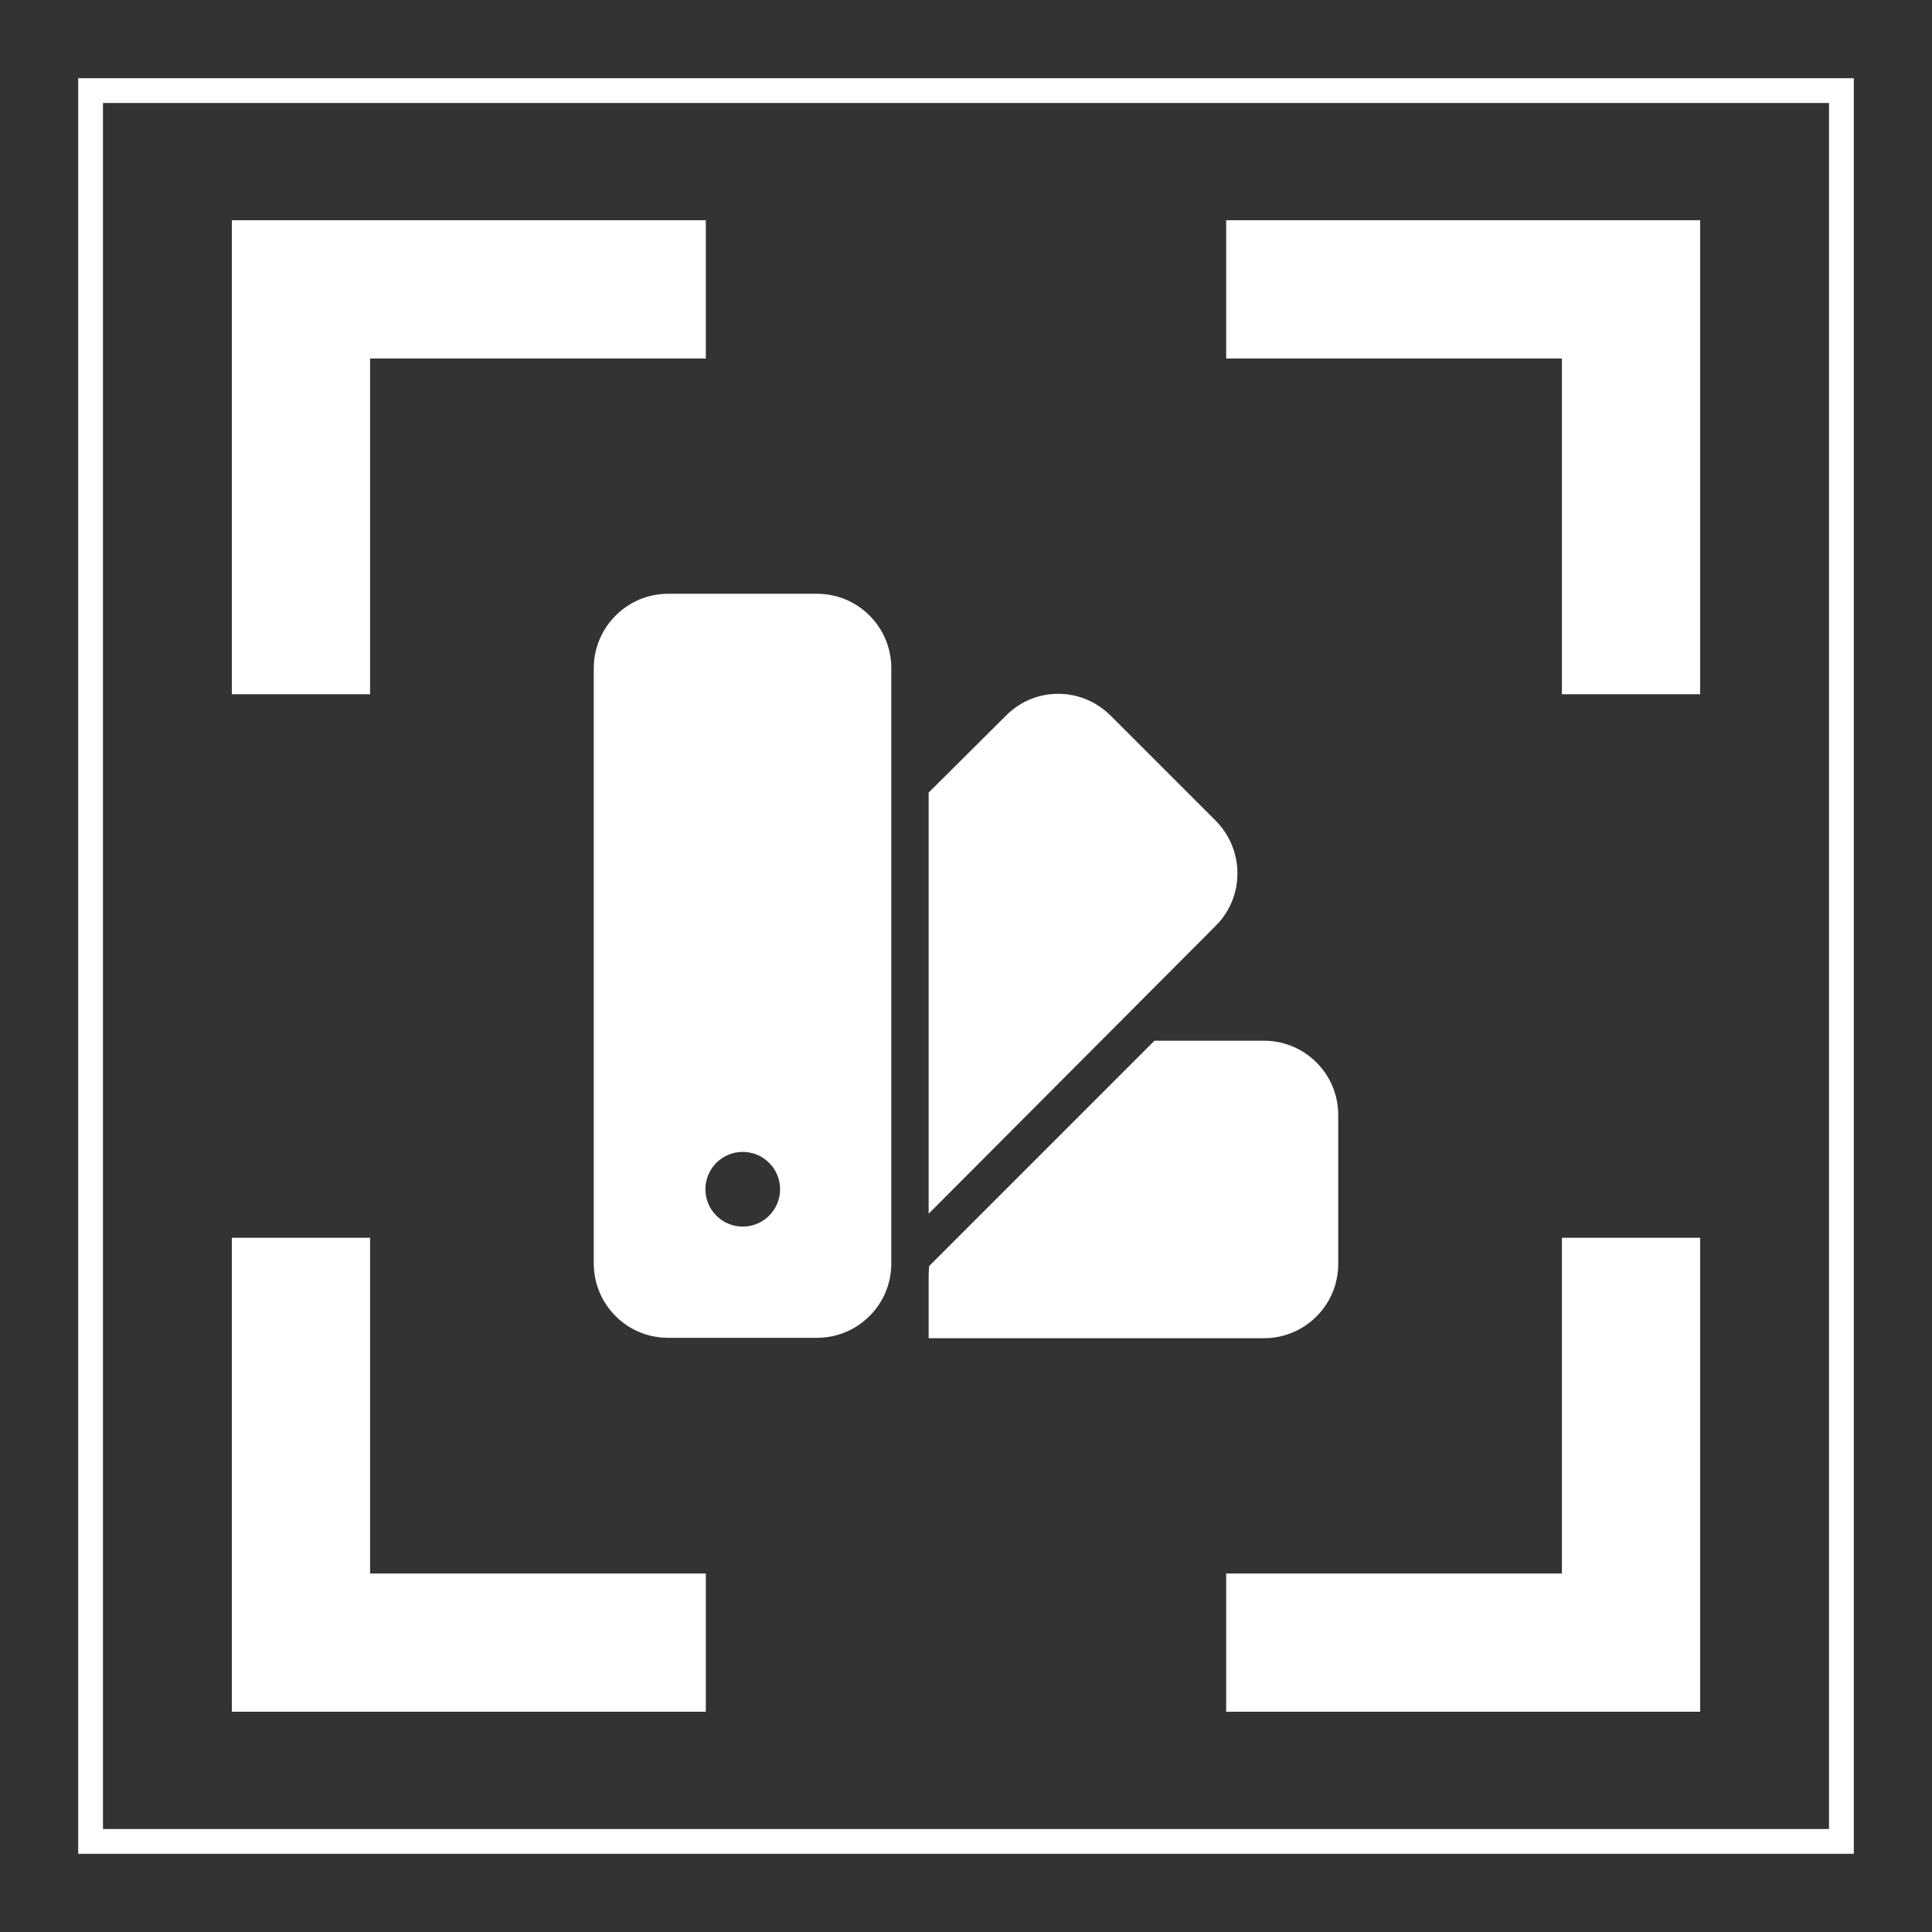 <?xml version="1.0" encoding="utf-8"?>
<!-- Generator: Adobe Illustrator 28.0.0, SVG Export Plug-In . SVG Version: 6.00 Build 0)  -->
<svg version="1.1" id="Layer_1" xmlns="http://www.w3.org/2000/svg" xmlns:xlink="http://www.w3.org/1999/xlink" x="0px" y="0px"
	 viewBox="0 0 45 45" style="enable-background:new 0 0 45 45;" xml:space="preserve">
<rect x="0" y="0" width="45" height="45" fill="#333333" stroke="none"/>
<style type="text/css">
	.st0{fill:#FFFFFF;}
	.st1{fill:none;stroke:#FFFFFF;stroke-width:0.577;stroke-miterlimit:10;}
</style>
<g>
	<path class="st0" d="M21.63,31.17v-1.47l0.01-0.21l5.25-5.25h2.55c0.95,0,1.73,0.77,1.73,1.73v3.47c0,0.96-0.78,1.73-1.73,1.73
		H21.63z M21.63,28.27v-9.81l1.8-1.79c0.67-0.68,1.76-0.68,2.44,0c0,0,0,0,0,0l2.45,2.45c0.67,0.68,0.67,1.77,0,2.44L21.63,28.27z
		 M13.83,15.56c0-0.94,0.77-1.73,1.73-1.73h3.47c0.96,0,1.73,0.78,1.73,1.73v13.87c0,0.96-0.78,1.73-1.73,1.73h-3.47
		c-0.96,0-1.73-0.78-1.73-1.73V15.56L13.83,15.56z M17.3,28.57c0.48,0,0.87-0.39,0.87-0.87c0-0.48-0.39-0.87-0.87-0.87
		s-0.87,0.39-0.87,0.87C16.43,28.18,16.82,28.57,17.3,28.57z"/>
	<g>
		<rect x="2.11" y="2.11" class="st1" width="40.78" height="40.78"/>
		<g>
			<polygon class="st0" points="5.4,16.17 5.4,5.13 16.44,5.13 16.44,8.35 8.62,8.35 8.62,16.17 			"/>
			<polygon class="st0" points="16.44,39.87 5.4,39.87 5.4,28.83 8.62,28.83 8.62,36.65 16.44,36.65 			"/>
			<polygon class="st0" points="39.6,16.17 39.6,5.13 28.56,5.13 28.56,8.35 36.38,8.35 36.38,16.17 			"/>
			<polygon class="st0" points="28.56,39.87 39.6,39.87 39.6,28.83 36.38,28.83 36.38,36.65 28.56,36.65 			"/>
		</g>
	</g>
</g>
</svg>
